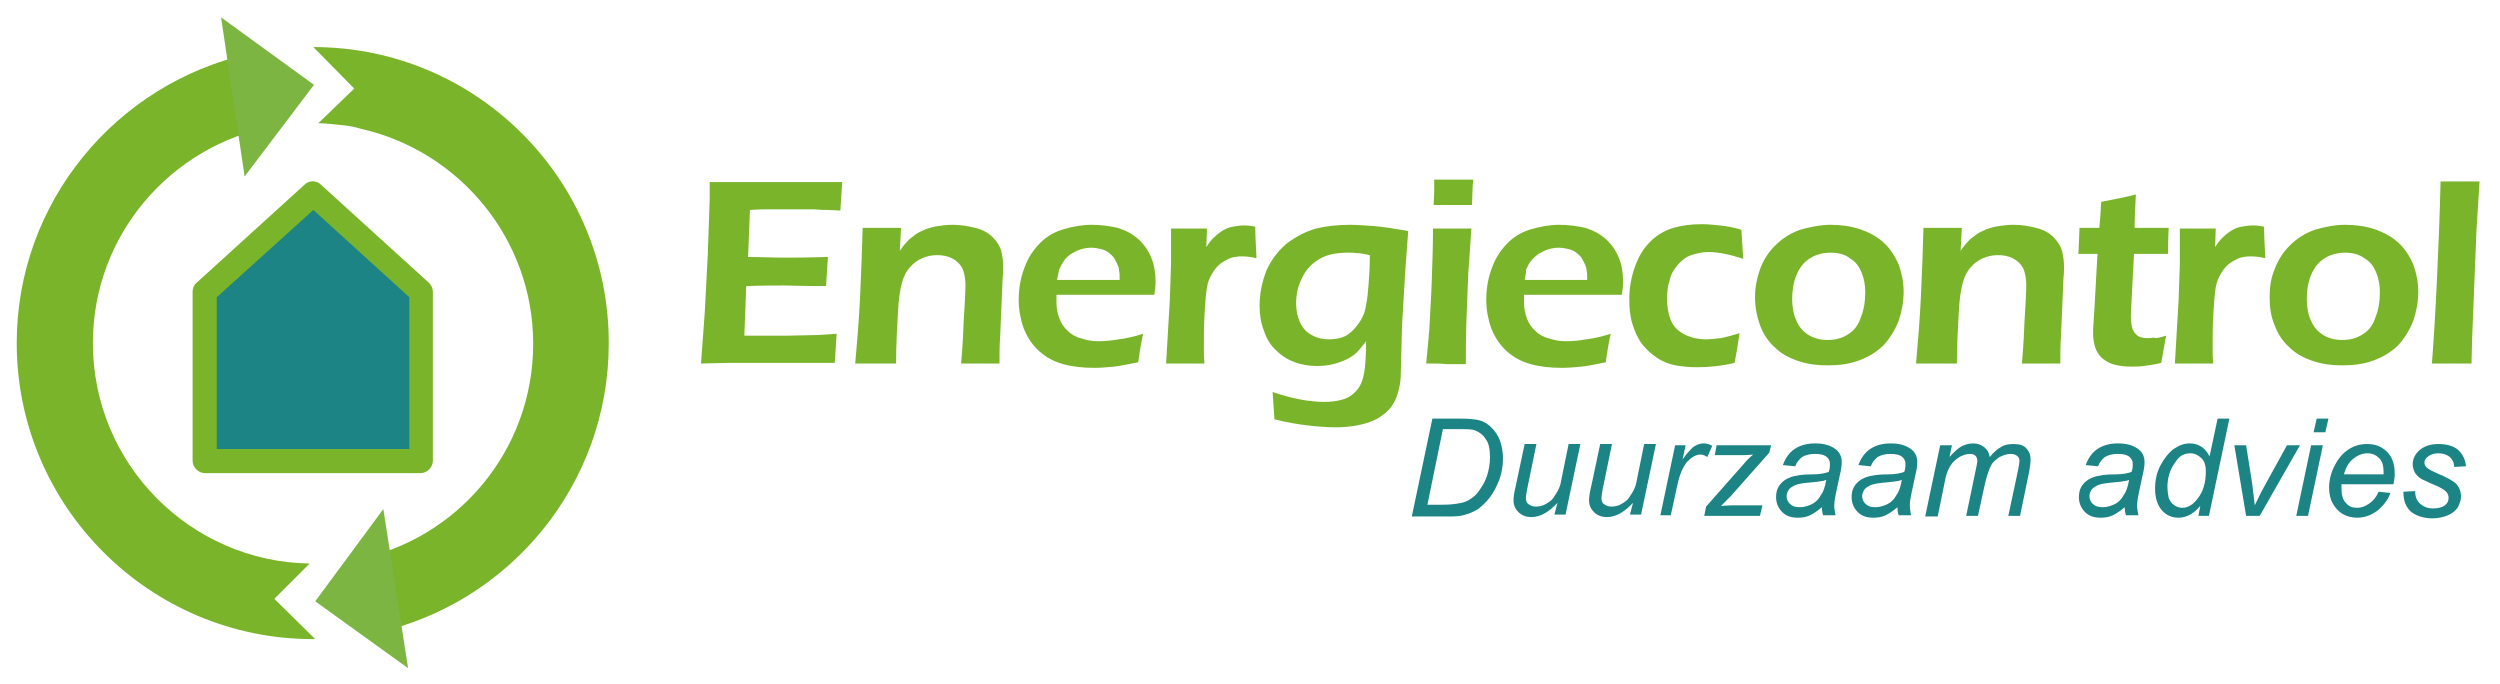 <svg xmlns="http://www.w3.org/2000/svg" id="Laag_1" x="0px" y="0px" viewBox="0 0 403.7 110.4"
     style="enable-background:new 0 0 403.7 110.4;" xml:space="preserve"><style type="text/css">	.st0{fill:#7AB42A;}	.st1{fill:#1D8485;}	.st2{fill:#7DB543;}</style><path class="st0" d="M113.2,58.7l0.6-8.2l0.5-9.5l0.3-8.7v-2.9c3.5,0,7.2,0,11.1,0l4.1,0l6.2,0l-0.3,4.6l-2-0.1 c-0.6,0-1.3,0-2.3-0.1c-1,0-2,0-3,0c-2.2,0-3.7,0-4.3,0c-0.7,0-1.6,0-3,0.1l-0.3,7.6c2,0,3.9,0.1,5.9,0.1c1.4,0,3.7,0,7-0.1 c-0.1,1.3-0.2,2.9-0.3,4.7c-3.8,0-6-0.1-6.6-0.1c-1.7,0-3.8,0-6.3,0.1l-0.3,8l2.4,0c0.7,0,2.3,0,4.7,0l4.7-0.1l3.1-0.2 c-0.1,1.7-0.2,3.2-0.3,4.7c-3.7,0-7.1,0-10.1,0l-7.1,0L113.2,58.7z"></path><path class="st0" d="M138.1,58.7c0.3-3.3,0.6-6.9,0.8-11c0.2-4.1,0.3-7.7,0.4-10.9c1.3,0,2.4,0,3.2,0c0.9,0,1.9,0,3,0l-0.2,3.7 c0.4-0.6,0.8-1.1,1.2-1.5c0.3-0.4,0.8-0.7,1.3-1.1c0.5-0.4,1.1-0.6,1.7-0.9c0.6-0.2,1.3-0.4,2-0.5c0.7-0.1,1.5-0.2,2.3-0.2 c1.3,0,2.5,0.2,3.7,0.5c1.2,0.3,2.1,0.8,2.8,1.5c0.7,0.7,1.2,1.5,1.4,2.3c0.2,0.8,0.3,1.7,0.3,2.6c0,0.4,0,1-0.1,1.9l-0.4,9.4 c-0.1,1.3-0.1,2.7-0.1,4.2c-1.1,0-2.1,0-2.9,0c-1.1,0-2.2,0-3.3,0c0.1-1.2,0.3-3.4,0.4-6.5c0.2-3.1,0.3-5.2,0.3-6.2 c0-1.1-0.2-2-0.5-2.7c-0.4-0.7-0.9-1.2-1.7-1.6c-0.8-0.4-1.6-0.5-2.4-0.5c-0.9,0-1.7,0.2-2.4,0.5c-0.7,0.3-1.4,0.8-1.9,1.4 c-0.6,0.6-1,1.4-1.3,2.4c-0.3,1-0.6,2.7-0.7,5c-0.1,2.1-0.3,4.8-0.3,8.2c-1.1,0-2.1,0-3,0C140.5,58.7,139.4,58.7,138.1,58.7"></path><path class="st0" d="M184.6,53.9c-0.2,0.8-0.5,2.4-0.8,4.6c-1.6,0.3-2.9,0.6-3.9,0.7c-1.1,0.1-2.1,0.2-3.2,0.2c-1.9,0-3.6-0.2-5-0.6 c-1.5-0.4-2.8-1.1-3.9-2.1c-1.1-1-1.9-2.2-2.5-3.7c-0.5-1.4-0.8-3-0.8-4.6c0-1.8,0.3-3.5,0.9-5.1c0.6-1.7,1.5-3,2.6-4.1 c1.1-1.1,2.4-1.8,3.8-2.2c1.4-0.4,2.9-0.7,4.5-0.7c1.5,0,2.9,0.2,4.2,0.5c1.3,0.4,2.4,1,3.3,1.8c0.9,0.8,1.6,1.8,2.1,3 c0.5,1.2,0.7,2.5,0.7,3.9c0,0.7-0.1,1.4-0.2,2.1l-15.8,0c0,0.5,0,1,0,1.3c0,1,0.2,1.8,0.5,2.6c0.3,0.8,0.8,1.5,1.4,2 c0.6,0.6,1.4,1,2.3,1.2c0.9,0.3,1.7,0.4,2.6,0.4c1,0,2.1-0.1,3.2-0.3C181.6,54.7,183,54.4,184.6,53.9 M170.7,45.2l10.1,0 c0-0.7,0-1.2-0.1-1.5c0-0.3-0.1-0.7-0.3-1.1c-0.2-0.4-0.4-0.8-0.6-1.1c-0.3-0.3-0.6-0.6-0.9-0.8c-0.3-0.2-0.7-0.4-1.2-0.5 c-0.5-0.1-0.9-0.2-1.5-0.2c-0.6,0-1.2,0.1-1.8,0.3c-0.6,0.2-1.1,0.5-1.6,0.8c-0.5,0.4-0.9,0.8-1.1,1.2c-0.3,0.4-0.5,0.9-0.7,1.3 C171,43.9,170.8,44.5,170.7,45.2"></path><path class="st0" d="M188.3,58.7l0.6-10.2l0.2-5.9c0-1.2,0-2.4,0-3.7c0-0.2,0-0.9,0-2c1.3,0,2.3,0,2.9,0c0.7,0,1.7,0,2.9,0l-0.1,3 c0.5-0.8,1-1.4,1.4-1.7c0.4-0.4,0.8-0.7,1.3-1c0.5-0.3,1-0.5,1.6-0.6c0.6-0.1,1.2-0.2,1.8-0.2c0.6,0,1.2,0.1,1.8,0.2 c0,1.3,0.1,3,0.2,5.1c-0.8-0.2-1.6-0.3-2.3-0.3c-0.8,0-1.6,0.1-2.2,0.4c-0.6,0.3-1.2,0.6-1.7,1.1c-0.5,0.5-0.9,1.1-1.3,1.9 c-0.3,0.6-0.5,1.4-0.6,2.3c-0.1,0.7-0.2,2-0.3,3.8c-0.1,1.8-0.1,3.6-0.1,5.3c0,0.7,0,1.5,0.1,2.5c-1.1,0-2.1,0-3,0 C190.6,58.7,189.5,58.7,188.3,58.7"></path><path class="st0" d="M205.5,63.3c3.2,1.1,6,1.6,8.4,1.6c0.9,0,1.8-0.1,2.6-0.3c0.8-0.2,1.5-0.5,2-1c0.5-0.4,1-1,1.3-1.7 c0.3-0.7,0.5-1.6,0.6-2.5c0.1-1,0.2-2.4,0.2-4.3c-0.6,0.8-1.1,1.4-1.5,1.8c-0.4,0.4-1,0.8-1.6,1.1c-0.6,0.3-1.4,0.6-2.2,0.8 c-0.8,0.2-1.7,0.3-2.6,0.3c-1.3,0-2.5-0.2-3.6-0.6c-1.1-0.4-2.1-1-3-1.9c-0.9-0.8-1.6-1.9-2-3.2c-0.5-1.3-0.7-2.6-0.7-4 c0-2,0.4-3.9,1.1-5.7c0.8-1.8,1.9-3.2,3.3-4.4c1.5-1.1,3-1.9,4.7-2.4c1.7-0.4,3.5-0.6,5.5-0.6c1.1,0,2.4,0.1,3.8,0.2 c1.4,0.1,3.3,0.4,5.6,0.8l-0.5,6.8l-0.5,8.5l-0.2,7.7c0,0.9-0.1,1.7-0.3,2.5c-0.2,0.8-0.4,1.5-0.8,2.2c-0.4,0.7-0.8,1.2-1.4,1.7 c-0.6,0.5-1.2,0.9-1.9,1.2c-0.7,0.3-1.6,0.6-2.7,0.8c-1.1,0.2-2.2,0.3-3.4,0.3c-1.3,0-2.8-0.1-4.5-0.3c-1.7-0.2-3.5-0.5-5.4-1 L205.5,63.3z M221.2,41.2c-1.2-0.3-2.4-0.4-3.5-0.4c-1.9,0-3.4,0.3-4.6,1c-1.2,0.7-2.2,1.7-2.8,3c-0.7,1.3-1,2.7-1,4.2 c0,1.1,0.2,2.1,0.6,3c0.4,0.9,1,1.6,1.9,2.1c0.9,0.5,1.8,0.7,2.8,0.7c0.7,0,1.4-0.1,2.1-0.3c0.6-0.2,1.2-0.6,1.7-1.1 c0.5-0.5,1-1.1,1.4-1.8c0.4-0.7,0.7-1.5,0.8-2.4c0.2-0.9,0.3-2,0.4-3.3C221.1,44.6,221.2,43,221.2,41.2"></path><path class="st0" d="M230.3,58.7c0.2-2.2,0.4-4,0.5-5.4c0.1-2.3,0.3-4.9,0.4-7.9c0.1-3,0.2-5.8,0.2-8.5c1.4,0,2.4,0,3.1,0 c0.6,0,1.7,0,3.1,0c-0.2,2.5-0.3,4.9-0.5,7.1c-0.1,2.3-0.2,4.9-0.3,7.8c-0.1,2.9-0.1,5.2-0.1,7c-1.3,0-2.4,0-3.1,0 C232.9,58.7,231.8,58.7,230.3,58.7 M231.5,33.1c0.1-1.5,0.1-2.6,0.1-3.4V29c1.3,0,2.4,0,3.2,0c1.1,0,2.2,0,3.1,0 c0,0.4-0.1,0.8-0.1,1.2l-0.1,2.9c-1.1,0-2.1,0-3,0C233.7,33.1,232.7,33.1,231.5,33.1"></path><path class="st0" d="M260.1,53.9c-0.2,0.8-0.5,2.4-0.8,4.6c-1.5,0.3-2.9,0.6-3.9,0.7c-1.1,0.1-2.1,0.2-3.2,0.2c-1.9,0-3.6-0.2-5-0.6 c-1.5-0.4-2.8-1.1-3.9-2.1c-1.1-1-1.9-2.2-2.5-3.7c-0.5-1.4-0.8-3-0.8-4.6c0-1.8,0.3-3.5,0.9-5.1c0.6-1.7,1.5-3,2.6-4.1 c1.1-1.1,2.4-1.8,3.8-2.2c1.4-0.4,2.9-0.7,4.5-0.7c1.5,0,2.9,0.2,4.2,0.5c1.3,0.4,2.4,1,3.3,1.8c0.9,0.8,1.6,1.8,2.1,3 c0.5,1.2,0.7,2.5,0.7,3.9c0,0.7-0.1,1.4-0.2,2.1l-15.8,0c0,0.5,0,1,0,1.3c0,1,0.2,1.8,0.5,2.6c0.3,0.8,0.8,1.5,1.4,2 c0.6,0.6,1.4,1,2.3,1.2c0.9,0.3,1.7,0.4,2.6,0.4c1,0,2.1-0.1,3.2-0.3C257.1,54.7,258.5,54.4,260.1,53.9 M246.2,45.2l10.1,0 c0-0.7,0-1.2-0.1-1.5c0-0.3-0.1-0.7-0.3-1.1c-0.2-0.4-0.4-0.8-0.6-1.1c-0.3-0.3-0.6-0.6-0.9-0.8c-0.3-0.2-0.7-0.4-1.2-0.5 c-0.5-0.1-0.9-0.2-1.5-0.2c-0.6,0-1.2,0.1-1.8,0.3c-0.6,0.2-1.1,0.5-1.6,0.8c-0.5,0.4-0.9,0.8-1.2,1.2c-0.3,0.4-0.5,0.9-0.7,1.3 C246.5,43.9,246.3,44.5,246.2,45.2"></path><path class="st0" d="M280.9,53.8c-0.1,0.6-0.2,1.3-0.3,2c-0.1,0.7-0.3,1.7-0.5,2.8c-2.1,0.5-4.1,0.7-6.1,0.7c-1.2,0-2.3-0.1-3.4-0.3 c-1.1-0.2-2.1-0.6-3-1.2c-0.9-0.6-1.7-1.3-2.4-2.2c-0.7-0.9-1.2-2-1.6-3.3c-0.4-1.3-0.5-2.6-0.5-4c0-1.8,0.3-3.5,0.9-5.2 c0.6-1.7,1.4-3,2.5-4.1c1.1-1.1,2.4-1.8,3.7-2.2c1.4-0.4,2.9-0.6,4.6-0.6c0.9,0,1.9,0.1,2.9,0.2c1,0.1,2.2,0.3,3.5,0.7l0.3,4.7 c-2.1-0.7-4-1.1-5.6-1.1c-1,0-1.9,0.2-2.8,0.5c-0.9,0.3-1.6,0.9-2.2,1.6c-0.6,0.7-1.1,1.5-1.3,2.5c-0.3,0.9-0.4,1.9-0.4,2.9 c0,1.4,0.2,2.5,0.6,3.5c0.4,1,1.2,1.8,2.2,2.3c1,0.5,2.2,0.8,3.5,0.8c0.6,0,1.4-0.1,2.4-0.2C278.9,54.4,279.9,54.1,280.9,53.8"></path><path class="st0" d="M295.6,36.3c1.6,0,3.2,0.2,4.7,0.7c1.5,0.5,2.8,1.2,3.9,2.2c1.1,1,1.8,2.2,2.4,3.5c0.5,1.4,0.8,2.9,0.8,4.4 c0,1.6-0.3,3.2-0.8,4.7c-0.6,1.5-1.4,2.8-2.4,3.9c-1.1,1.1-2.4,1.9-4,2.5c-1.6,0.6-3.3,0.8-5.1,0.8c-1.7,0-3.2-0.2-4.7-0.7 c-1.5-0.5-2.8-1.2-3.8-2.2c-1.1-1-1.9-2.2-2.4-3.6c-0.5-1.4-0.8-2.9-0.8-4.5c0-1.6,0.3-3.1,0.8-4.5c0.5-1.4,1.3-2.7,2.4-3.8 c1.1-1.1,2.4-2,4.1-2.6C292.1,36.7,293.9,36.3,295.6,36.3 M295.6,40.8c-1.2,0-2.4,0.3-3.3,0.9c-1,0.6-1.7,1.5-2.2,2.7 c-0.5,1.2-0.7,2.5-0.7,3.9c0,1.2,0.2,2.4,0.6,3.3c0.4,1,1,1.8,1.9,2.4c0.9,0.6,2,0.9,3.2,0.9c1.3,0,2.4-0.3,3.3-0.9 c1-0.6,1.7-1.5,2.1-2.8c0.5-1.2,0.7-2.5,0.7-4c0-1.2-0.2-2.3-0.6-3.2c-0.4-1-1-1.8-1.9-2.3C298,41.1,296.9,40.8,295.6,40.8"></path><path class="st0" d="M309.4,58.7c0.3-3.3,0.6-6.9,0.8-11c0.2-4.1,0.3-7.7,0.4-10.9c1.3,0,2.4,0,3.2,0c0.9,0,1.9,0,3,0l-0.2,3.7 c0.4-0.6,0.8-1.1,1.2-1.5c0.3-0.4,0.8-0.7,1.3-1.1c0.5-0.4,1.1-0.6,1.7-0.9c0.6-0.2,1.3-0.4,2-0.5c0.7-0.1,1.5-0.2,2.3-0.2 c1.3,0,2.5,0.2,3.7,0.5c1.2,0.3,2.1,0.8,2.8,1.5c0.7,0.7,1.2,1.5,1.4,2.3c0.2,0.8,0.3,1.7,0.3,2.6c0,0.4,0,1-0.1,1.9l-0.4,9.4 c-0.1,1.3-0.1,2.7-0.1,4.2c-1.1,0-2.1,0-2.9,0c-1.1,0-2.2,0-3.3,0c0.1-1.2,0.3-3.4,0.4-6.5c0.2-3.1,0.3-5.2,0.3-6.2 c0-1.1-0.2-2-0.5-2.7c-0.4-0.7-0.9-1.2-1.7-1.6c-0.8-0.4-1.6-0.5-2.4-0.5c-0.9,0-1.7,0.2-2.4,0.5c-0.7,0.3-1.4,0.8-1.9,1.4 c-0.6,0.6-1,1.4-1.3,2.4c-0.3,1-0.6,2.7-0.7,5c-0.1,2.1-0.3,4.8-0.3,8.2c-1.1,0-2.1,0-3,0C311.8,58.7,310.7,58.7,309.4,58.7"></path><path class="st0" d="M349.8,54.2c-0.2,0.8-0.4,2.3-0.8,4.4c-1.2,0.3-2.2,0.4-2.8,0.5c-0.7,0.1-1.3,0.1-1.9,0.1c-1.1,0-2-0.1-2.8-0.3 c-0.8-0.2-1.5-0.6-2.1-1.1c-0.5-0.5-0.9-1.1-1.1-1.8c-0.2-0.7-0.3-1.4-0.3-2.1c0-0.2,0-0.4,0-0.8c0-0.3,0.1-1.3,0.2-3.1l0.5-9h-3.1 c0.1-0.9,0.1-2.2,0.2-4.2h3.2c0.1-0.8,0.2-2.2,0.3-4.2l2.5-0.5c0.5-0.1,1.6-0.3,3.1-0.7c-0.1,1.9-0.2,3.8-0.2,5.4h5.5 c-0.1,1.9-0.1,3.3-0.1,4.2h-5.5c-0.3,5.8-0.5,9.2-0.5,10.1c0,0.9,0.1,1.6,0.3,2.1c0.2,0.5,0.5,0.8,0.9,1.1c0.4,0.2,0.9,0.3,1.4,0.3 c0.4,0,0.7,0,1.1-0.1C348.1,54.7,348.8,54.5,349.8,54.2"></path><path class="st0" d="M351.2,58.7l0.6-10.2l0.2-5.9c0-1.2,0-2.4,0-3.7c0-0.2,0-0.9,0-2c1.3,0,2.3,0,2.9,0c0.7,0,1.7,0,2.9,0l-0.1,3 c0.5-0.8,1-1.4,1.4-1.7c0.4-0.4,0.8-0.7,1.3-1c0.5-0.3,1-0.5,1.6-0.6c0.6-0.1,1.2-0.2,1.8-0.2c0.6,0,1.2,0.1,1.8,0.2 c0,1.3,0.1,3,0.2,5.1c-0.8-0.2-1.6-0.3-2.3-0.3c-0.8,0-1.6,0.1-2.2,0.4c-0.6,0.3-1.2,0.6-1.7,1.1c-0.5,0.5-0.9,1.1-1.3,1.9 c-0.3,0.6-0.5,1.4-0.6,2.3c-0.1,0.7-0.2,2-0.3,3.8c-0.1,1.8-0.1,3.6-0.1,5.3c0,0.7,0,1.5,0.1,2.5c-1.1,0-2.1,0-3,0 C353.5,58.7,352.5,58.7,351.2,58.7"></path><path class="st0" d="M378.7,36.3c1.6,0,3.2,0.2,4.7,0.7c1.5,0.5,2.8,1.2,3.9,2.2c1.1,1,1.8,2.2,2.4,3.5c0.5,1.4,0.8,2.9,0.8,4.4 c0,1.6-0.3,3.2-0.8,4.7c-0.6,1.5-1.4,2.8-2.4,3.9c-1.1,1.1-2.4,1.9-4,2.5c-1.6,0.6-3.3,0.8-5.1,0.8c-1.7,0-3.2-0.2-4.7-0.7 c-1.5-0.5-2.8-1.2-3.8-2.2c-1.1-1-1.9-2.2-2.4-3.6c-0.6-1.4-0.8-2.9-0.8-4.5c0-1.6,0.2-3.1,0.8-4.5c0.5-1.4,1.3-2.7,2.4-3.8 c1.1-1.1,2.4-2,4.1-2.6C375.2,36.7,376.9,36.3,378.7,36.3 M378.7,40.8c-1.2,0-2.4,0.3-3.3,0.9c-1,0.6-1.7,1.5-2.2,2.7 c-0.5,1.2-0.7,2.5-0.7,3.9c0,1.2,0.2,2.4,0.6,3.3c0.4,1,1,1.8,1.9,2.4c0.9,0.6,2,0.9,3.2,0.9c1.3,0,2.4-0.3,3.3-0.9 c1-0.6,1.7-1.5,2.1-2.8c0.5-1.2,0.7-2.5,0.7-4c0-1.2-0.2-2.3-0.6-3.2c-0.4-1-1-1.8-1.9-2.3C381,41.1,379.9,40.8,378.7,40.8"></path><path class="st0" d="M392.7,58.7c0.2-2.4,0.5-6.8,0.8-13.1c0.3-6.3,0.5-11.7,0.6-16.3c1.5,0,2.6,0,3.2,0c0.8,0,1.9,0,3.1,0l-0.5,7.9 l-0.7,17.5l-0.1,4c-1.2,0-2.2,0-3,0C395.7,58.7,394.6,58.7,392.7,58.7"></path><polygon class="st1" points="68.1,47.1 50.6,31.3 33.1,47.1 33.1,74.5 68.1,74.5 "></polygon><path class="st0" d="M33.1,76.4c-0.5,0-1-0.2-1.4-0.6c-0.4-0.4-0.6-0.9-0.6-1.4l0-27.3c0-0.5,0.2-1.1,0.6-1.4l17.5-15.9 c0.7-0.7,1.9-0.7,2.6,0l17.5,15.9L68,47.1l1.3-1.4c0.4,0.4,0.6,0.9,0.6,1.4l0,27.3c0,0.5-0.2,1-0.6,1.4c-0.4,0.4-0.9,0.6-1.4,0.6 H33.1z M35,48l0,24.5h31.1l0-24.5L50.6,33.9L35,48z"></path><g>	<path class="st0" d="M44.3,96.7L50,91C30.7,90.7,15,74.9,15,55.4c0-17.4,12.5-31.8,29-35l-2.3-8c-0.7-2.7,0.3,0.9-1.5-3.7  C18.8,13.5,2.7,32.6,2.7,55.4c0,26.4,21.5,47.8,47.8,47.8c0.1,0,0.2,0,0.4,0L44.3,96.7z"></path>	<path class="st0" d="M50.6,7.6l6.6,6.7l-5.8,5.6c1.1,0,2.8,0.2,3.8,0.3c1.1,0.1,2.1,0.3,3.1,0.6c15.9,3.6,27.8,17.8,27.8,34.7  c0,17.3-12.3,31.7-28.7,34.9l1.6,6c1.7,5.8-1.6-6,1.7,5.8c21.5-4.7,37.6-23.9,37.6-46.7C98.4,29.1,77,7.6,50.6,7.6z"></path></g><polygon class="st2" points="65.9,107.9 61.9,82.2 50.9,97.1 "></polygon><polygon class="st2" points="35.7,2.8 39.5,28.5 50.7,13.7 "></polygon><g>	<path class="st1" d="M228,83.3l3.3-15.7h4.7c1.1,0,2,0.1,2.6,0.2c0.9,0.2,1.6,0.6,2.2,1.2c0.6,0.6,1.1,1.3,1.4,2.1  c0.3,0.9,0.5,1.8,0.5,2.9c0,1.3-0.2,2.4-0.6,3.5c-0.4,1-0.9,2-1.5,2.8c-0.6,0.8-1.3,1.4-1.9,1.9c-0.7,0.4-1.5,0.8-2.4,1  c-0.7,0.2-1.6,0.2-2.6,0.2H228z M230.5,81.5h2.5c1.1,0,2.1-0.1,3-0.3c0.5-0.1,1-0.3,1.4-0.6c0.5-0.3,1-0.7,1.4-1.3  c0.5-0.7,1-1.5,1.3-2.4c0.3-0.9,0.5-1.9,0.5-3.1c0-1.3-0.2-2.3-0.7-2.9c-0.4-0.7-1-1.1-1.7-1.4c-0.5-0.2-1.3-0.2-2.4-0.2h-2.8  L230.5,81.5z"></path>	<path class="st1" d="M251.5,81.2c-1.4,1.5-2.8,2.3-4.2,2.3c-0.9,0-1.6-0.3-2.1-0.8c-0.5-0.5-0.8-1.1-0.8-1.9c0-0.5,0.1-1.3,0.4-2.5  l1.4-6.6h1.9l-1.5,7.3c-0.1,0.6-0.2,1.1-0.2,1.4c0,0.4,0.1,0.8,0.4,1c0.3,0.2,0.6,0.4,1.2,0.4c0.5,0,1.1-0.1,1.6-0.4  c0.5-0.3,1-0.6,1.3-1.1s0.7-1,0.9-1.6c0.2-0.4,0.3-1.1,0.5-2.1l1-4.9h1.9l-2.4,11.4H251L251.5,81.2z"></path>	<path class="st1" d="M263.7,81.2c-1.4,1.5-2.8,2.3-4.2,2.3c-0.9,0-1.6-0.3-2.1-0.8c-0.5-0.5-0.8-1.1-0.8-1.9c0-0.5,0.1-1.3,0.4-2.5  l1.4-6.6h1.9l-1.5,7.3c-0.1,0.6-0.2,1.1-0.2,1.4c0,0.4,0.1,0.8,0.4,1c0.3,0.2,0.6,0.4,1.2,0.4c0.5,0,1.1-0.1,1.6-0.4  c0.5-0.3,1-0.6,1.3-1.1s0.7-1,0.9-1.6c0.2-0.4,0.3-1.1,0.5-2.1l1-4.9h1.9l-2.4,11.4h-1.8L263.7,81.2z"></path>	<path class="st1" d="M268.1,83.3l2.4-11.4h1.7l-0.5,2.3c0.6-0.9,1.2-1.5,1.7-2c0.6-0.4,1.1-0.6,1.7-0.6c0.4,0,0.9,0.1,1.4,0.4  l-0.8,1.8c-0.3-0.2-0.7-0.4-1.1-0.4c-0.7,0-1.4,0.4-2.1,1.1c-0.7,0.8-1.3,2.1-1.7,4.1l-1,4.6H268.1z"></path>	<path class="st1" d="M275.2,83.3l0.3-1.5l6.1-6.9c0.4-0.5,0.9-1,1.5-1.5c-0.9,0.1-1.6,0.1-2,0.1h-4.2l0.3-1.6h8.8l-0.3,1.2l-6.2,7  c-0.4,0.4-0.9,0.9-1.6,1.6c1.1-0.1,1.8-0.1,2.2-0.1h4.5l-0.4,1.7H275.2z"></path>	<path class="st1" d="M294.2,81.9c-0.7,0.6-1.3,1-1.9,1.3s-1.3,0.4-2,0.4c-1.1,0-1.9-0.3-2.5-0.9c-0.6-0.6-1-1.4-1-2.4  c0-0.6,0.1-1.2,0.4-1.7c0.3-0.5,0.7-0.9,1.2-1.2c0.5-0.3,1.1-0.5,1.8-0.6c0.4-0.1,1.3-0.2,2.5-0.2c1.2,0,2.1-0.2,2.6-0.4  c0.2-0.5,0.2-1,0.2-1.3c0-0.5-0.2-0.8-0.5-1.1c-0.5-0.4-1.1-0.5-2-0.5c-0.8,0-1.5,0.2-2,0.5c-0.5,0.4-0.9,0.9-1.1,1.5l-2-0.2  c0.4-1.1,1-2,1.9-2.6s2-0.9,3.3-0.9c1.4,0,2.5,0.3,3.4,1c0.6,0.5,0.9,1.2,0.9,2c0,0.6-0.1,1.3-0.3,2.1l-0.6,2.8  c-0.2,0.9-0.3,1.6-0.3,2.2c0,0.4,0.1,0.9,0.2,1.5h-2C294.3,82.9,294.2,82.5,294.2,81.9z M294.9,77.5c-0.3,0.1-0.6,0.2-0.9,0.2  c-0.3,0.1-0.8,0.1-1.6,0.2c-1.1,0.1-1.9,0.2-2.4,0.4c-0.5,0.2-0.8,0.4-1.1,0.7c-0.2,0.3-0.4,0.7-0.4,1.1c0,0.5,0.2,1,0.6,1.3  c0.4,0.4,0.9,0.5,1.6,0.5c0.6,0,1.3-0.2,1.9-0.5c0.6-0.3,1.1-0.8,1.4-1.4C294.4,79.5,294.7,78.7,294.9,77.5z"></path>	<path class="st1" d="M306.4,81.9c-0.7,0.6-1.3,1-1.9,1.3s-1.3,0.4-2,0.4c-1.1,0-1.9-0.3-2.5-0.9c-0.6-0.6-1-1.4-1-2.4  c0-0.6,0.1-1.2,0.4-1.7c0.3-0.5,0.7-0.9,1.2-1.2c0.5-0.3,1.1-0.5,1.8-0.6c0.4-0.1,1.3-0.2,2.5-0.2c1.2,0,2.1-0.2,2.6-0.4  c0.2-0.5,0.2-1,0.2-1.3c0-0.5-0.2-0.8-0.5-1.1c-0.5-0.4-1.1-0.5-2-0.5c-0.8,0-1.5,0.2-2,0.5c-0.5,0.4-0.9,0.9-1.1,1.5l-2-0.2  c0.4-1.1,1-2,1.9-2.6s2-0.9,3.3-0.9c1.4,0,2.5,0.3,3.4,1c0.6,0.5,0.9,1.2,0.9,2c0,0.6-0.1,1.3-0.3,2.1l-0.6,2.8  c-0.2,0.9-0.3,1.6-0.3,2.2c0,0.4,0.1,0.9,0.2,1.5h-2C306.5,82.9,306.4,82.5,306.4,81.9z M307.1,77.5c-0.3,0.1-0.6,0.2-0.9,0.2  c-0.3,0.1-0.8,0.1-1.6,0.2c-1.1,0.1-1.9,0.2-2.4,0.4c-0.5,0.2-0.8,0.4-1.1,0.7c-0.2,0.3-0.4,0.7-0.4,1.1c0,0.5,0.2,1,0.6,1.3  c0.4,0.4,0.9,0.5,1.6,0.5c0.6,0,1.3-0.2,1.9-0.5c0.6-0.3,1.1-0.8,1.4-1.4C306.6,79.5,306.9,78.7,307.1,77.5z"></path>	<path class="st1" d="M310.9,83.3l2.4-11.4h1.9l-0.4,1.9c0.7-0.8,1.4-1.4,1.9-1.7c0.6-0.3,1.2-0.5,1.9-0.5c0.7,0,1.3,0.2,1.8,0.6  c0.5,0.4,0.8,0.9,0.9,1.6c0.6-0.7,1.2-1.3,1.8-1.6c0.6-0.4,1.3-0.5,2-0.5c1,0,1.7,0.2,2.1,0.7c0.5,0.5,0.7,1.1,0.7,1.9  c0,0.4-0.1,0.9-0.2,1.7l-1.5,7.3h-1.9l1.6-7.5c0.1-0.6,0.2-1.1,0.2-1.3c0-0.4-0.1-0.7-0.4-0.9s-0.6-0.3-1-0.3  c-0.6,0-1.2,0.2-1.8,0.5c-0.6,0.4-1.1,0.8-1.4,1.4s-0.6,1.4-0.9,2.6l-1.2,5.5h-1.9l1.6-7.7c0.1-0.5,0.2-0.9,0.2-1.1  c0-0.4-0.1-0.7-0.3-0.9c-0.2-0.2-0.5-0.3-0.9-0.3c-0.6,0-1.1,0.2-1.7,0.5c-0.6,0.4-1.1,0.8-1.5,1.5c-0.4,0.6-0.7,1.5-0.9,2.7  l-1.1,5.4H310.9z"></path>	<path class="st1" d="M343.1,81.9c-0.7,0.6-1.3,1-1.9,1.3s-1.3,0.4-2,0.4c-1.1,0-1.9-0.3-2.5-0.9c-0.6-0.6-1-1.4-1-2.4  c0-0.6,0.1-1.2,0.4-1.7c0.3-0.5,0.7-0.9,1.2-1.2c0.5-0.3,1.1-0.5,1.8-0.6c0.4-0.1,1.3-0.2,2.5-0.2c1.2,0,2.1-0.2,2.6-0.4  c0.2-0.5,0.2-1,0.2-1.3c0-0.5-0.2-0.8-0.5-1.1c-0.5-0.4-1.1-0.5-2-0.5c-0.8,0-1.5,0.2-2,0.5c-0.5,0.4-0.9,0.9-1.1,1.5l-2-0.2  c0.4-1.1,1-2,1.9-2.6s2-0.9,3.3-0.9c1.4,0,2.5,0.3,3.4,1c0.6,0.5,0.9,1.2,0.9,2c0,0.6-0.1,1.3-0.3,2.1l-0.6,2.8  c-0.2,0.9-0.3,1.6-0.3,2.2c0,0.4,0.1,0.9,0.2,1.5h-2C343.2,82.9,343.1,82.5,343.1,81.9z M343.8,77.5c-0.3,0.1-0.6,0.2-0.9,0.2  c-0.3,0.1-0.8,0.1-1.6,0.2c-1.1,0.1-1.9,0.2-2.4,0.4c-0.5,0.2-0.8,0.4-1.1,0.7c-0.2,0.3-0.4,0.7-0.4,1.1c0,0.5,0.2,1,0.6,1.3  c0.4,0.4,0.9,0.5,1.6,0.5c0.6,0,1.3-0.2,1.9-0.5c0.6-0.3,1.1-0.8,1.4-1.4C343.3,79.5,343.6,78.7,343.8,77.5z"></path>	<path class="st1" d="M355.3,81.7c-1.1,1.3-2.3,1.9-3.5,1.9c-1.1,0-2-0.4-2.7-1.2c-0.7-0.8-1.1-2-1.1-3.5c0-1.4,0.3-2.7,0.9-3.8  s1.3-2,2.1-2.6c0.9-0.6,1.7-0.9,2.6-0.9c1.4,0,2.5,0.7,3.2,2.1l1.3-6.1h1.9l-3.3,15.7H355L355.3,81.7z M350,78.5  c0,0.8,0.1,1.4,0.2,1.9c0.2,0.5,0.4,0.8,0.8,1.1c0.4,0.3,0.8,0.5,1.4,0.5c0.9,0,1.7-0.5,2.4-1.4c1-1.2,1.4-2.7,1.4-4.5  c0-0.9-0.2-1.6-0.7-2.1c-0.5-0.5-1.1-0.8-1.8-0.8c-0.5,0-0.9,0.1-1.3,0.3c-0.4,0.2-0.8,0.6-1.1,1.1c-0.4,0.5-0.7,1.1-1,1.9  C350.1,77.3,350,77.9,350,78.5z"></path>	<path class="st1" d="M362.7,83.3l-1.9-11.4h1.9l1,6.3c0.1,0.7,0.2,1.8,0.4,3.4c0.4-0.8,0.8-1.7,1.4-2.8l3.8-6.9h2.1l-6.5,11.4  H362.7z"></path>	<path class="st1" d="M370.8,83.3l2.4-11.4h1.9l-2.4,11.4H370.8z M373.6,69.8l0.5-2.2h1.9l-0.5,2.2H373.6z"></path>	<path class="st1" d="M384.1,79.4l1.9,0.2c-0.3,0.9-0.9,1.8-1.9,2.7c-1,0.8-2.1,1.3-3.5,1.3c-0.8,0-1.6-0.2-2.3-0.6s-1.2-1-1.6-1.7  c-0.4-0.7-0.6-1.6-0.6-2.5c0-1.2,0.3-2.5,0.9-3.6c0.6-1.2,1.3-2,2.2-2.6c0.9-0.6,1.9-0.9,3-0.9c1.4,0,2.4,0.4,3.3,1.3  c0.8,0.8,1.2,2,1.2,3.5c0,0.6-0.1,1.1-0.2,1.7h-8.4c0,0.2,0,0.4,0,0.6c0,1.1,0.2,1.9,0.7,2.4c0.5,0.6,1.1,0.8,1.8,0.8  c0.7,0,1.3-0.2,2-0.7C383.2,80.9,383.7,80.3,384.1,79.4z M378.5,76.6h6.4c0-0.2,0-0.3,0-0.4c0-1-0.2-1.7-0.7-2.2  c-0.5-0.5-1.1-0.8-1.9-0.8c-0.8,0-1.6,0.3-2.3,0.9C379.3,74.6,378.8,75.5,378.5,76.6z"></path>	<path class="st1" d="M388.1,79.4l1.9-0.1c0,0.6,0.1,1,0.3,1.4c0.2,0.4,0.5,0.7,1,1c0.5,0.3,1,0.4,1.6,0.4c0.9,0,1.5-0.2,1.9-0.5  c0.4-0.3,0.6-0.7,0.6-1.2c0-0.3-0.1-0.7-0.4-1c-0.3-0.3-0.9-0.7-1.9-1.1s-1.7-0.8-2-0.9c-0.5-0.3-0.8-0.6-1.1-1  c-0.2-0.4-0.4-0.9-0.4-1.4c0-0.9,0.4-1.7,1.1-2.3c0.7-0.6,1.7-1,3-1c1.4,0,2.5,0.3,3.3,1c0.7,0.7,1.1,1.5,1.2,2.6l-1.9,0.1  c0-0.7-0.3-1.2-0.7-1.6c-0.5-0.4-1.1-0.6-1.9-0.6c-0.7,0-1.2,0.2-1.6,0.5c-0.4,0.3-0.6,0.6-0.6,1c0,0.4,0.2,0.7,0.5,0.9  c0.2,0.2,0.8,0.5,1.7,0.9c1.5,0.6,2.4,1.2,2.8,1.5c0.6,0.6,0.9,1.3,0.9,2.2c0,0.6-0.2,1.1-0.5,1.7c-0.3,0.5-0.9,1-1.6,1.3  s-1.6,0.5-2.5,0.5c-1.3,0-2.4-0.3-3.4-1C388.5,81.9,388.1,80.9,388.1,79.4z"></path></g></svg>